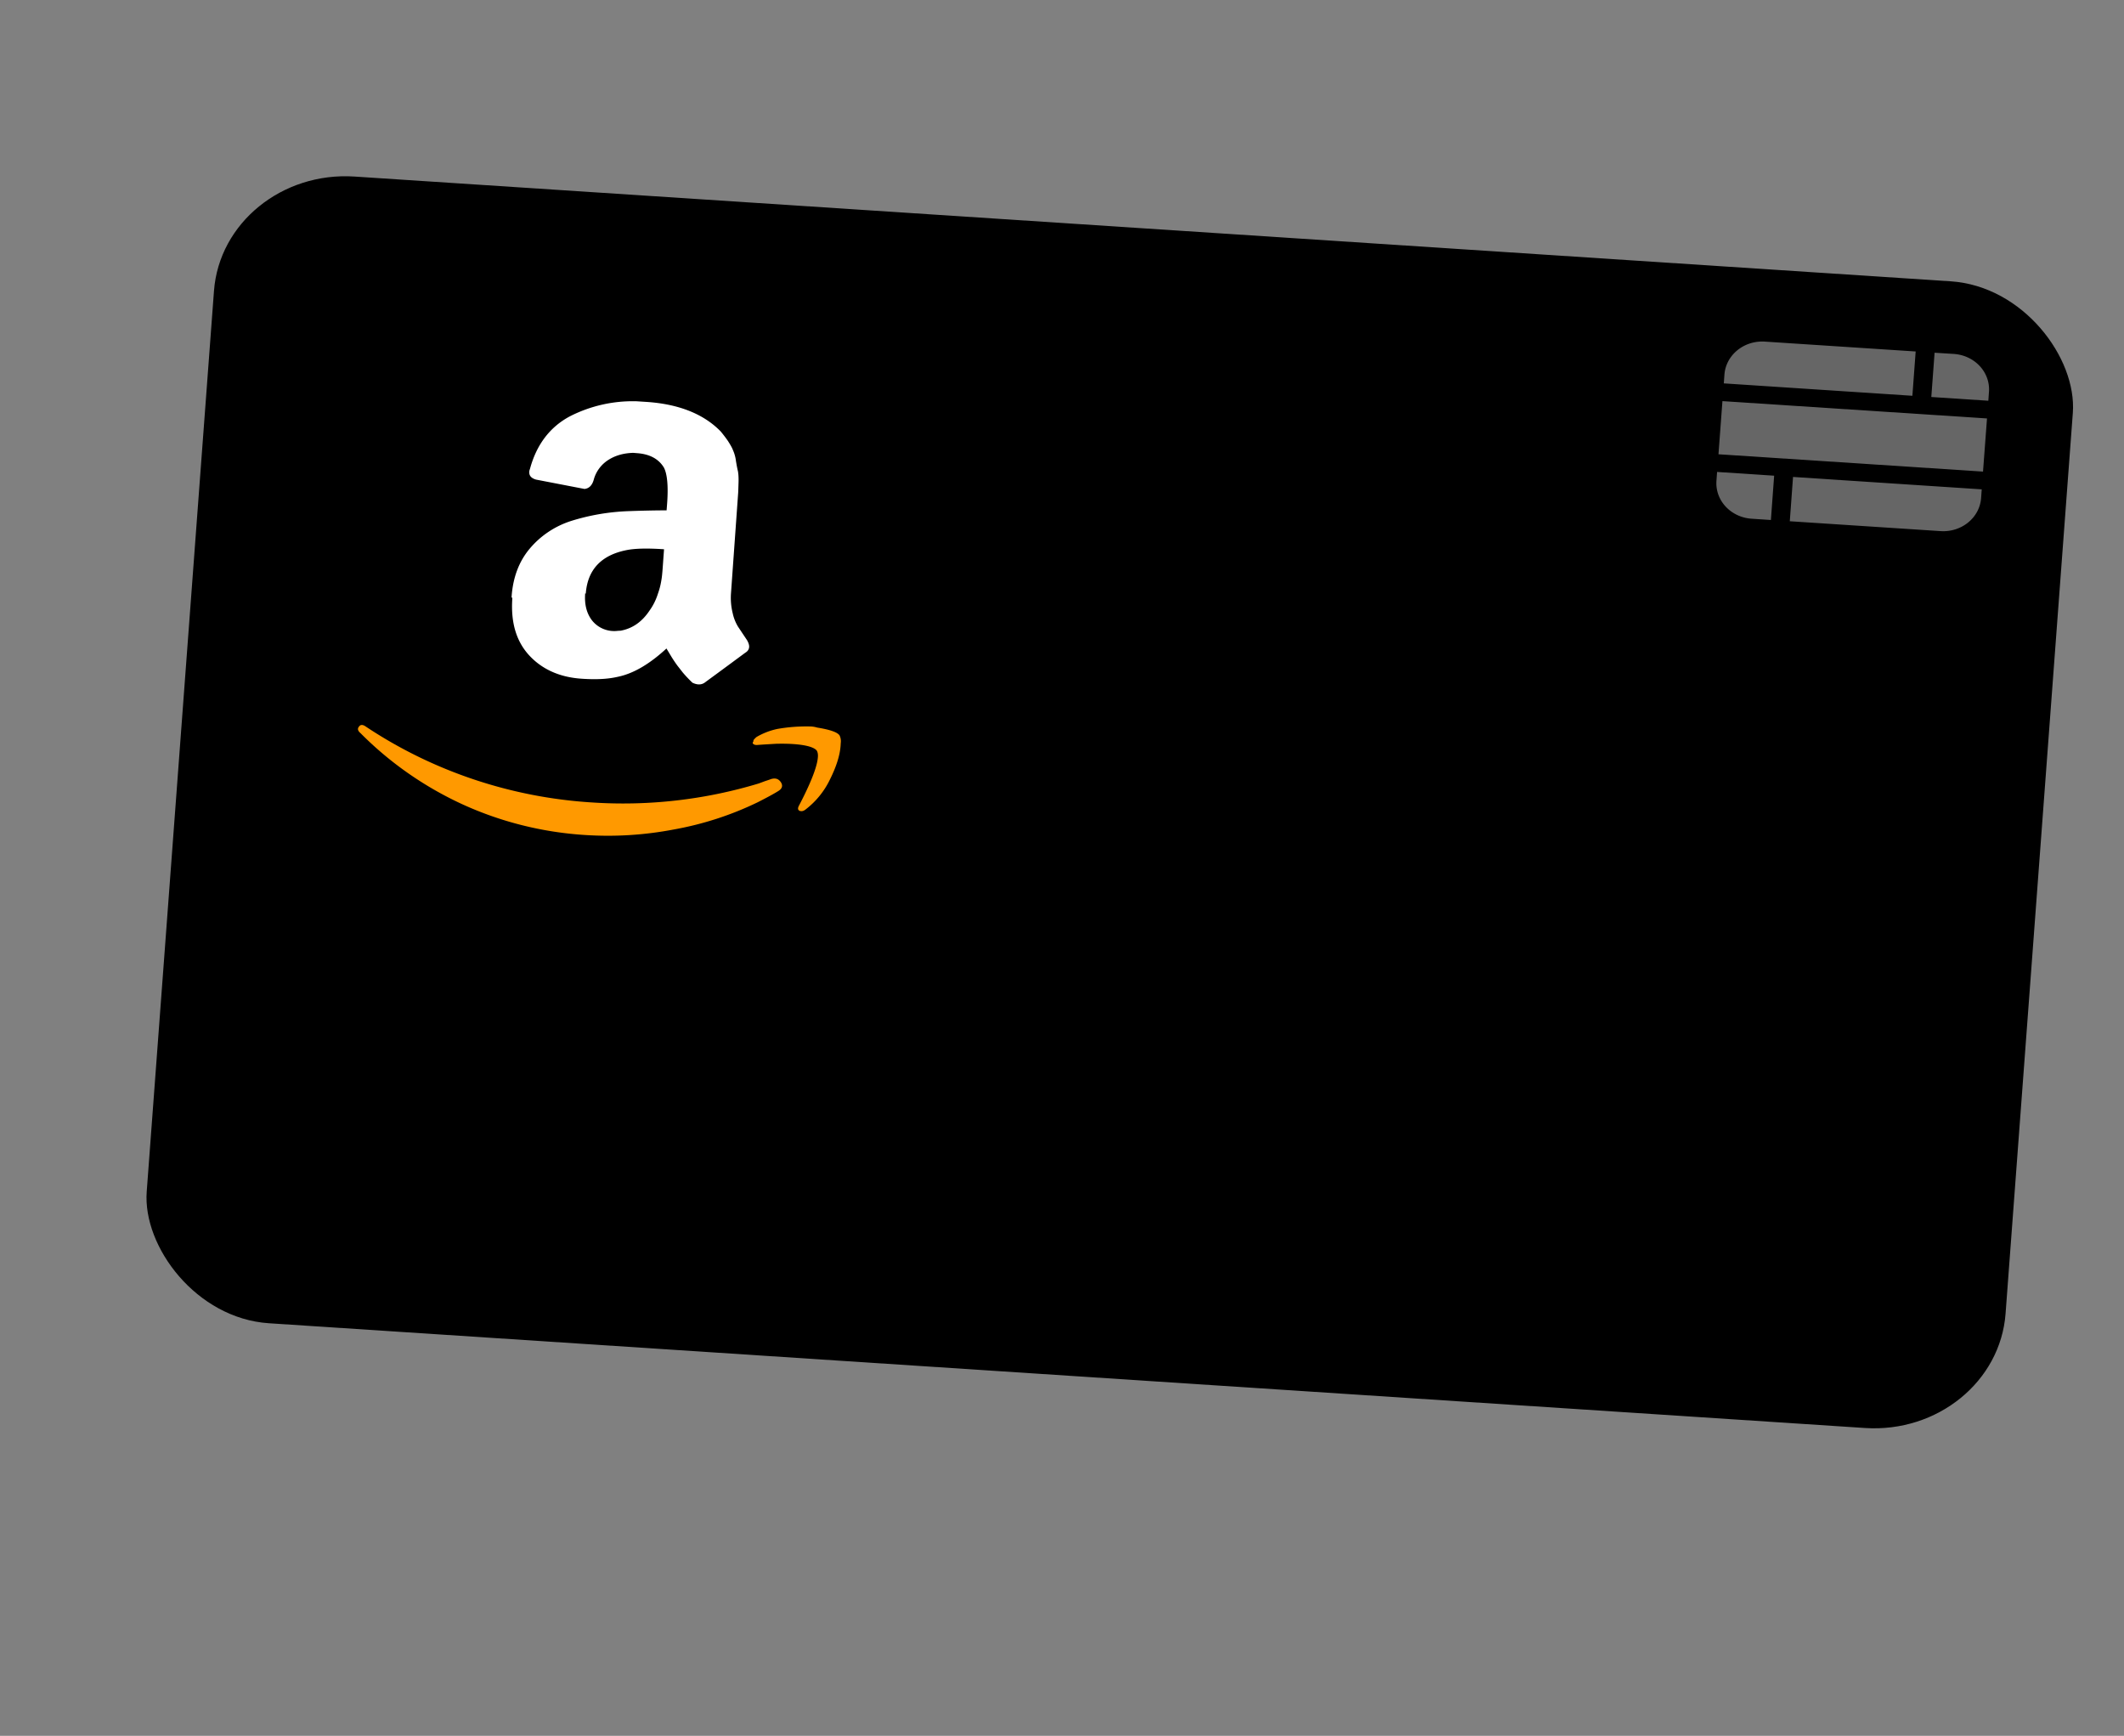 <?xml version="1.0"?>
<svg width="596" height="487" xmlns="http://www.w3.org/2000/svg" xmlns:svg="http://www.w3.org/2000/svg">
 <rect width="100%" height="100%" fill="#808080" stroke="none"/>
 <defs>
  <clipPath id="b">
   <path d="m72.17,183.47a24.62,24.62 0 0 1 27.44,-21.44l276.94,34a24.62,24.62 0 0 1 21.45,27.45l-20.5,166.98a24.62,24.62 0 0 1 -27.44,21.44l-276.95,-34a24.62,24.62 0 0 1 -21.43,-27.44l20.5,-166.98l-0.01,-0.01z" fill="#fff" id="svg_1"/>
  </clipPath>
  <clipPath id="e">
   <path d="m198.07,88.44a24.62,24.62 0 0 1 21.44,-27.43l276.94,-34a24.62,24.62 0 0 1 27.44,21.43l20.5,166.98a24.62,24.62 0 0 1 -21.44,27.43l-276.94,34a24.62,24.62 0 0 1 -27.44,-21.43l-20.5,-166.98z" fill="#fff" id="svg_2"/>
  </clipPath>
  <clipPath id="h">
   <path d="m102.56,109.27a28.19,28.19 0 0 1 30.08,-26.15l318.66,22.28a28.19,28.19 0 0 1 26.15,30.09l-13.43,192.13a28.19,28.19 0 0 1 -30.08,26.15l-318.67,-22.28a28.19,28.19 0 0 1 -26.15,-30.09l13.44,-192.13z" fill="#fff" id="svg_3"/>
  </clipPath>
 </defs>
 <g class="layer">
  <title>Layer 1</title>
  <rect fill="#000000" height="245.21" id="svg_29" rx="26.3" transform="matrix(1.402 0.092 -0.098 1.312 -103.751 -100.602)" width="372.04" x="125.92" y="103.76"/>
  <path clip-rule="evenodd" d="m541.93,111.38l16,1.05l0.18,-2.5a10.64,9.97 0 0 0 -9.86,-10.63l-5.4,-0.34l-0.92,12.42zm-4.39,-12.77l-42.32,-2.77a10.64,9.97 0 0 0 -11.34,9.24l-0.18,2.48l52.92,3.48l0.92,-12.43zm-54.22,13.93l-1.11,14.91l74.23,4.86l1.12,-14.91l-74.25,-4.86zm-1.49,19.87l16,1.05l-0.91,12.43l-5.42,-0.36a10.64,9.97 0 0 1 -9.86,-10.63l0.18,-2.5zm20.39,13.83l0.91,-12.43l52.95,3.48l-0.18,2.48a10.64,9.97 0 0 1 -11.34,9.24l-42.33,-2.77z" fill="#fff" fill-opacity="0.4" fill-rule="evenodd" id="svg_36"/>
  <g id="svg_37" transform="matrix(1 0 0 1 0 0)">
   <path d="m143.56,167.4c0.37,-5.34 2.04,-9.83 5.04,-13.42a25.15,24.56 0 0 1 11.75,-7.85a59.91,58.5 0 0 1 16.15,-2.73c3.51,-0.13 7.02,-0.21 10.55,-0.22l0.15,-1.95c0.36,-4.97 0.01,-8.35 -0.93,-10.09c-1.5,-2.43 -4.01,-3.77 -7.62,-4.01l-0.98,-0.08c-2.65,0.08 -4.97,0.71 -6.97,1.99a9.75,9.52 0 0 0 -4.11,5.6c-0.45,1.55 -1.3,2.39 -2.57,2.54l-13.63,-2.63c-1.33,-0.4 -1.95,-1.1 -1.87,-2.2c0.01,-0.26 0.07,-0.47 0.19,-0.8c1.83,-6.77 5.53,-11.65 11.02,-14.65a38.07,37.18 0 0 1 18.88,-4.32l2.95,0.19c9,0.62 15.97,3.42 20.71,8.32c0.69,0.85 1.36,1.7 2.04,2.7c0.57,0.91 1.1,1.77 1.36,2.5c0.34,0.75 0.7,1.81 0.85,3.11c0.23,1.37 0.41,2.29 0.54,2.77c0.11,0.58 0.23,1.63 0.17,3.3c-0.05,1.67 -0.08,2.64 -0.11,2.96l-2.01,28.11c-0.13,1.99 0.07,3.86 0.5,5.56a12.77,12.47 0 0 0 1.47,3.7l2.53,3.79c0.44,0.76 0.64,1.4 0.6,1.95c-0.05,0.65 -0.4,1.19 -1.1,1.6c-6.96,5.15 -10.77,7.93 -11.36,8.37c-0.95,0.67 -2.11,0.67 -3.45,0.03a36.68,35.82 0 0 1 -2.7,-2.85l-1.54,-1.97c-0.56,-0.78 -1.09,-1.55 -1.59,-2.36l-1.46,-2.42c-4.77,4.4 -9.32,7.07 -13.74,7.96c-2.74,0.63 -6.06,0.8 -10.07,0.52c-6.04,-0.4 -11,-2.56 -14.67,-6.51c-3.66,-3.95 -5.25,-9.28 -4.77,-16.06l-0.24,-0.41l0,-0.05l0.01,0zm20.64,-0.93c-0.23,3.02 0.38,5.49 1.8,7.43a7.86,7.67 0 0 0 7.16,3.11c0.32,-0.04 0.62,-0.05 0.93,-0.05c3.41,-0.62 6.1,-2.52 8.22,-5.73c1.02,-1.42 1.78,-2.99 2.32,-4.71c0.61,-1.68 0.86,-3.11 1.03,-4.22c0.16,-1.04 0.29,-2.86 0.46,-5.33l0.21,-2.87c-4.58,-0.31 -8.12,-0.25 -10.56,0.25c-7.09,1.42 -10.91,5.5 -11.4,12.22l-0.17,-0.12l0,0.04z" fill="#fff" id="svg_31"/>
   <path d="m100.76,203.82c0.42,-0.57 1.05,-0.57 1.89,0.03a126.97,123.99 0 0 0 63.54,21.29a128.66,125.65 0 0 0 46.71,-5.33l1.75,-0.65c0.8,-0.26 1.33,-0.44 1.66,-0.57c1.27,-0.39 2.15,-0.1 2.82,0.89c0.6,0.96 0.37,1.81 -0.83,2.51c-1.46,0.91 -3.45,1.95 -5.72,3.11a89.11,87.02 0 0 1 -23.51,7.62a96.07,93.82 0 0 1 -24.87,1.55a95.63,93.39 0 0 1 -34.65,-8.71a97.83,95.54 0 0 1 -28.36,-19.84c-0.52,-0.44 -0.77,-0.87 -0.74,-1.24c0.03,-0.26 0.13,-0.47 0.32,-0.65l0,-0.01z" fill="#F90" id="svg_32"/>
   <path d="m212.27,206.78c-0.33,0.3 -0.6,0.54 -0.8,0.84l-0.04,0.03l-0.01,0.31c-0.11,0.18 -0.15,0.25 -0.16,0.35c-0.09,0.13 -0.07,0.25 0.11,0.39c0.16,0.19 0.46,0.3 0.95,0.32c1.64,-0.13 3.51,-0.23 5.51,-0.35c1.86,-0.04 3.42,-0.01 4.74,0.08c3.68,0.25 5.87,0.91 6.6,1.82c0.27,0.41 0.4,1.07 0.33,1.86c-0.19,2.64 -1.97,7.25 -5.39,13.76c-0.28,0.63 -0.23,1.04 0.25,1.29c0.16,0.08 0.3,0.08 0.48,0.09c0.33,0.03 0.7,-0.09 1.13,-0.4a23.78,23.23 0 0 0 6.93,-8.51c1.78,-3.56 2.77,-6.7 2.97,-9.41l0.05,-0.82a3.84,3.75 0 0 0 -0.34,-2.11c-0.62,-0.91 -2.76,-1.63 -6.27,-2.19a7.09,6.92 0 0 0 -2.23,-0.32c-2.98,-0.05 -5.96,0.18 -8.89,0.69a19.21,18.76 0 0 0 -5.92,2.28z" fill="#F90" id="svg_33"/>
  </g>
 </g>
</svg>
